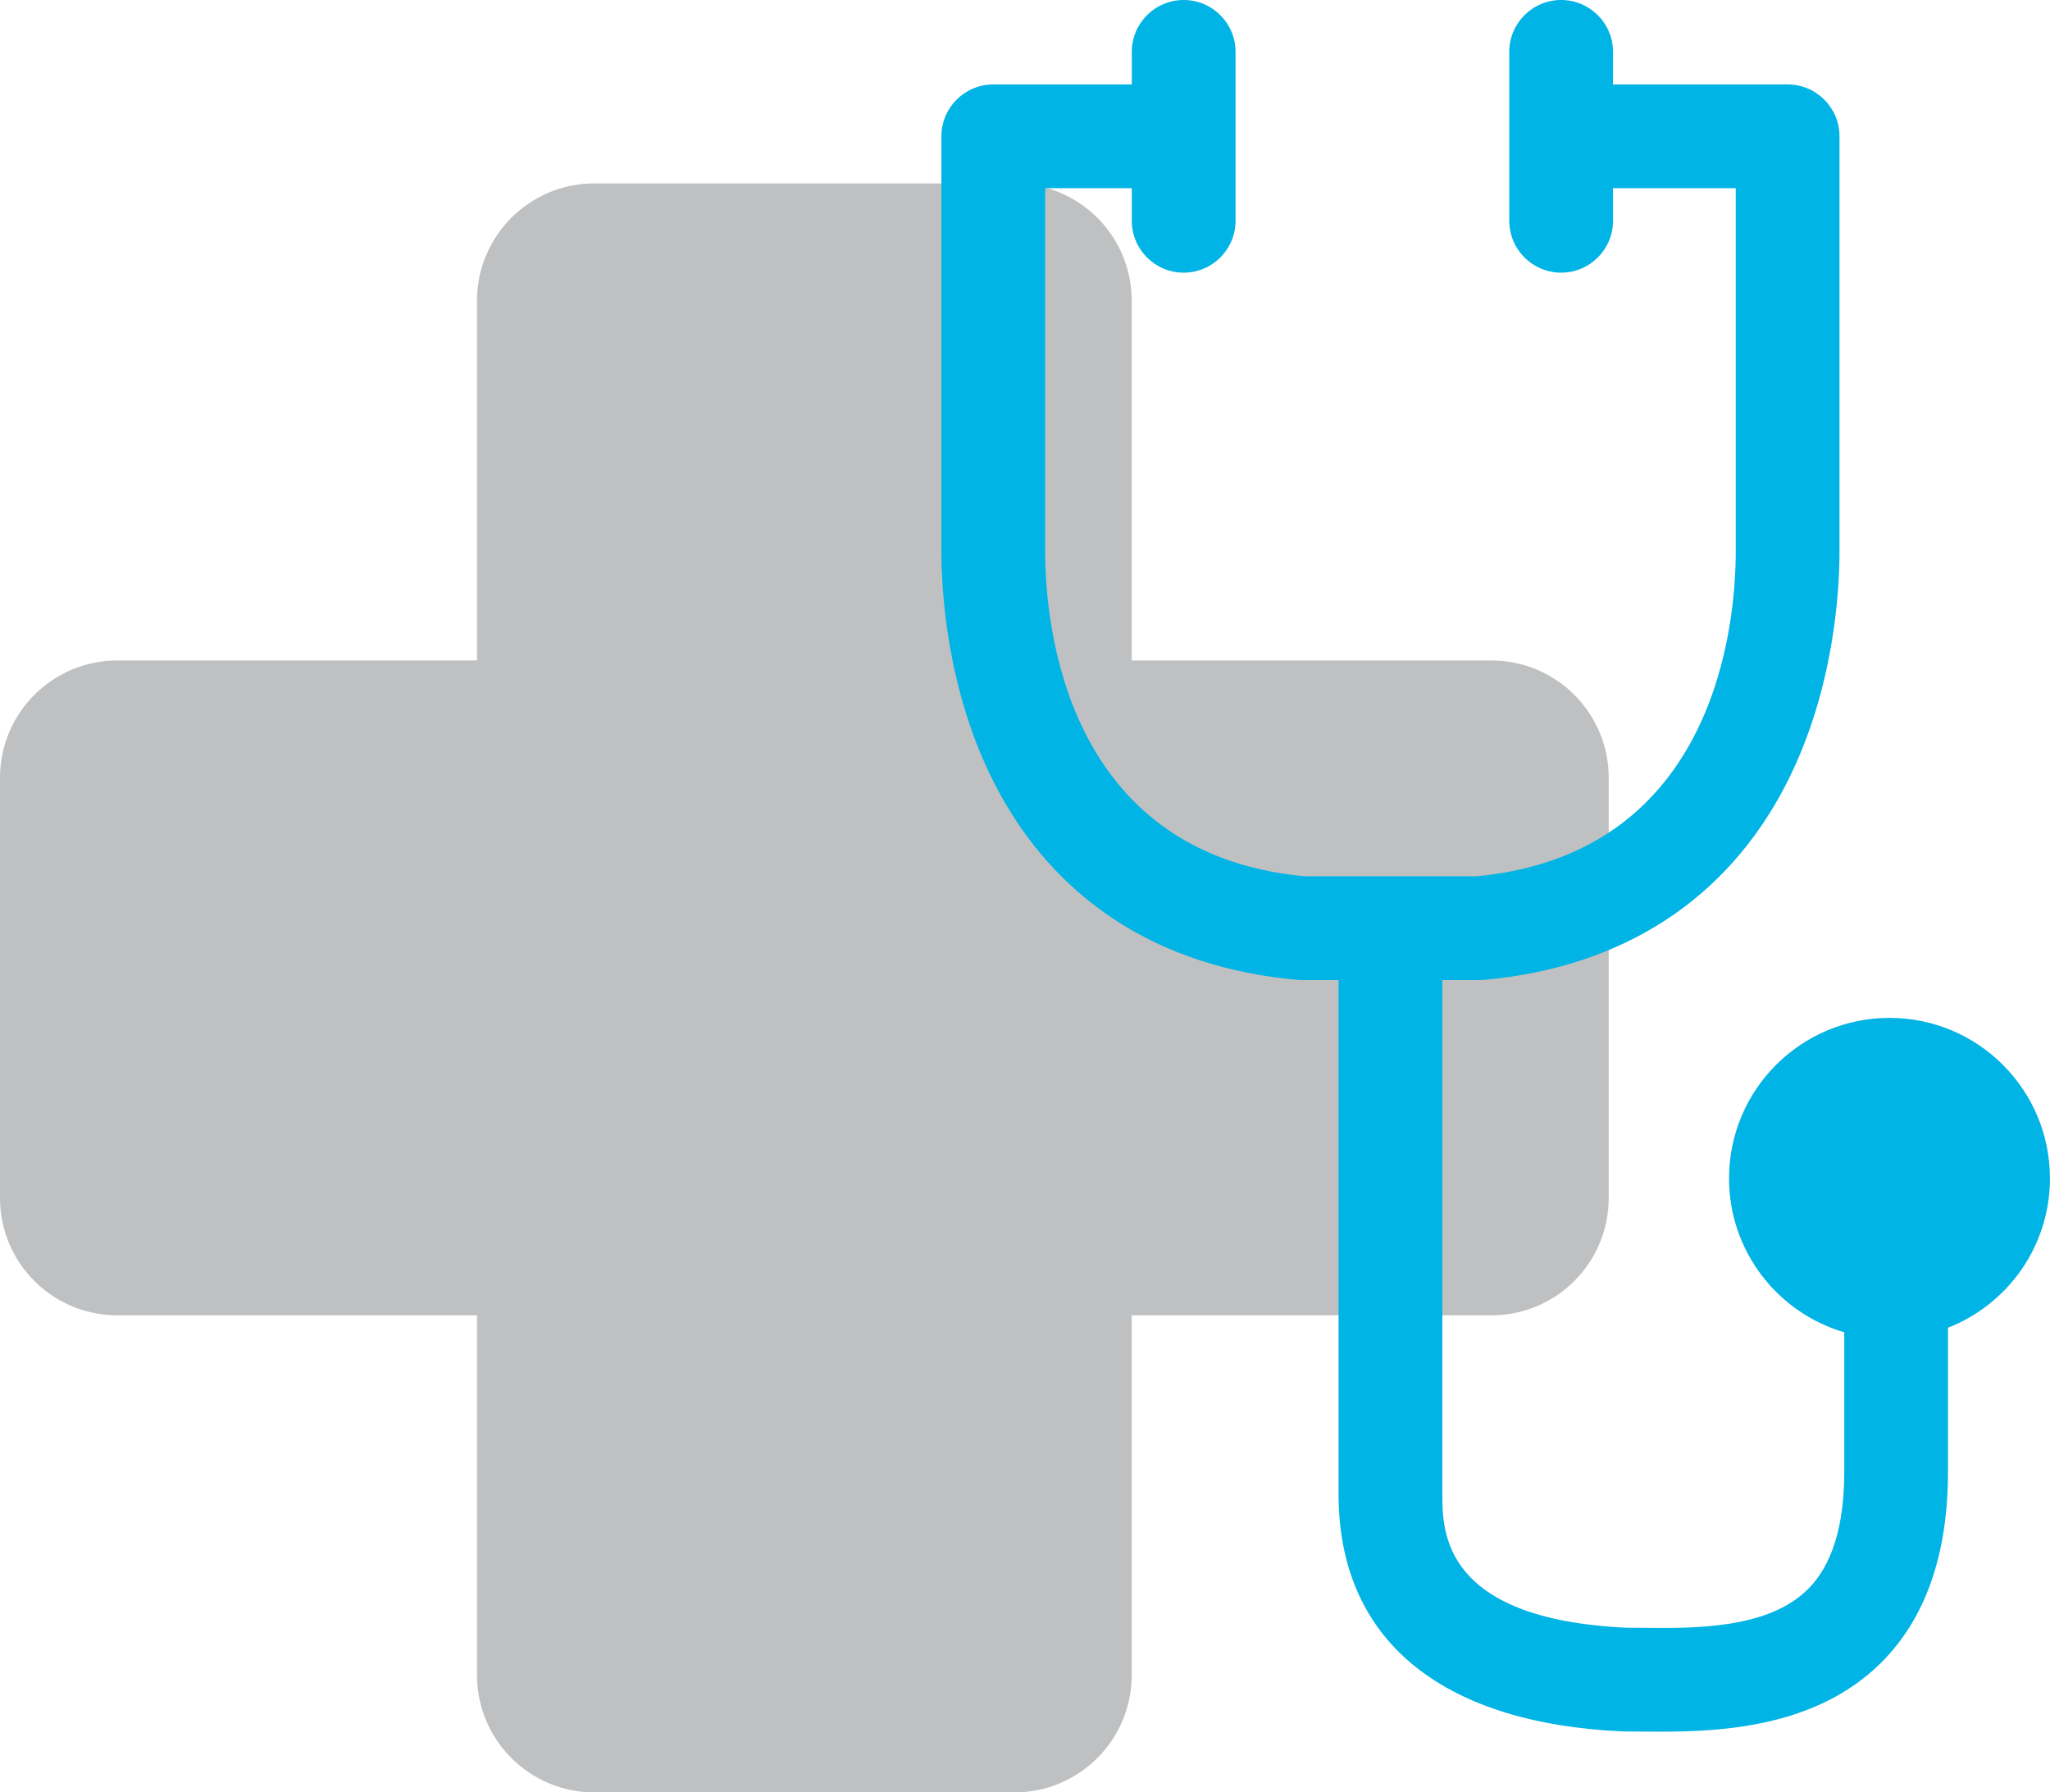 <?xml version="1.0" encoding="UTF-8"?><svg xmlns="http://www.w3.org/2000/svg" viewBox="0 0 118.557 103.642"><g style="isolation:isolate;"><g id="b"><g id="c"><path d="M86.251,38.191h-20.8V17.391c0-3.747-3.038-6.785-6.785-6.785h-24.296c-3.747,0-6.785,3.038-6.785,6.785v20.8H6.785c-3.747,0-6.785,3.038-6.785,6.785v24.296c0,3.747,3.038,6.785,6.785,6.785H27.585v20.8c0,3.747,3.038,6.785,6.785,6.785h24.296c3.747,0,6.785-3.038,6.785-6.785v-20.8h20.8c3.747,0,6.785-3.038,6.785-6.785v-24.296c0-3.747-3.038-6.785-6.785-6.785Z" style="fill:#bfc0c1;"/><path d="M109.276,58.857c-5.126,0-9.281,4.155-9.281,9.281,0,4.216,2.814,7.77,6.664,8.901v8.079c0,3.114-.709,5.395-2.106,6.779-2.318,2.297-6.54,2.264-9.621,2.227l-.894-.005c-10.624-.509-10.624-5.568-10.624-7.731v-29.717h2.111c.088,0,.176-.004,.264-.012,8.034-.709,14.096-4.638,17.531-11.364,2.765-5.412,3.063-11.182,3.063-13.411V7.883c0-1.657-1.343-3-3-3h-9.958c-.048,0-.093,.012-.14,.014v-1.897c0-1.657-1.343-3-3-3s-3,1.343-3,3V12.766c0,1.657,1.343,3,3,3s3-1.343,3-3v-1.897c.047,.002,.092,.014,.14,.014h6.958V31.883c0,4.085-1.084,17.479-14.995,18.787h-9.949c-13.91-1.309-14.995-14.702-14.995-18.787V10.883h5.011v1.883c0,1.657,1.343,3,3,3s3-1.343,3-3V3c0-1.657-1.343-3-3-3s-3,1.343-3,3v1.883h-8.011c-1.657,0-3,1.343-3,3V31.883c0,2.229,.298,7.999,3.063,13.411,3.436,6.727,9.498,10.655,17.531,11.364,.088,.008,.176,.012,.264,.012h2.11v29.717c0,8.364,5.826,13.239,16.404,13.728,.046,.002,.092,.003,.138,.003l.918,.006c.358,.004,.738,.007,1.139,.007,3.706,0,9.065-.31,12.761-3.971,2.577-2.553,3.884-6.268,3.884-11.042v-8.344c3.451-1.353,5.898-4.705,5.898-8.636,0-5.126-4.155-9.281-9.281-9.281Z" style="fill:#00b4e5; mix-blend-mode:multiply;"/></g></g></g></svg>